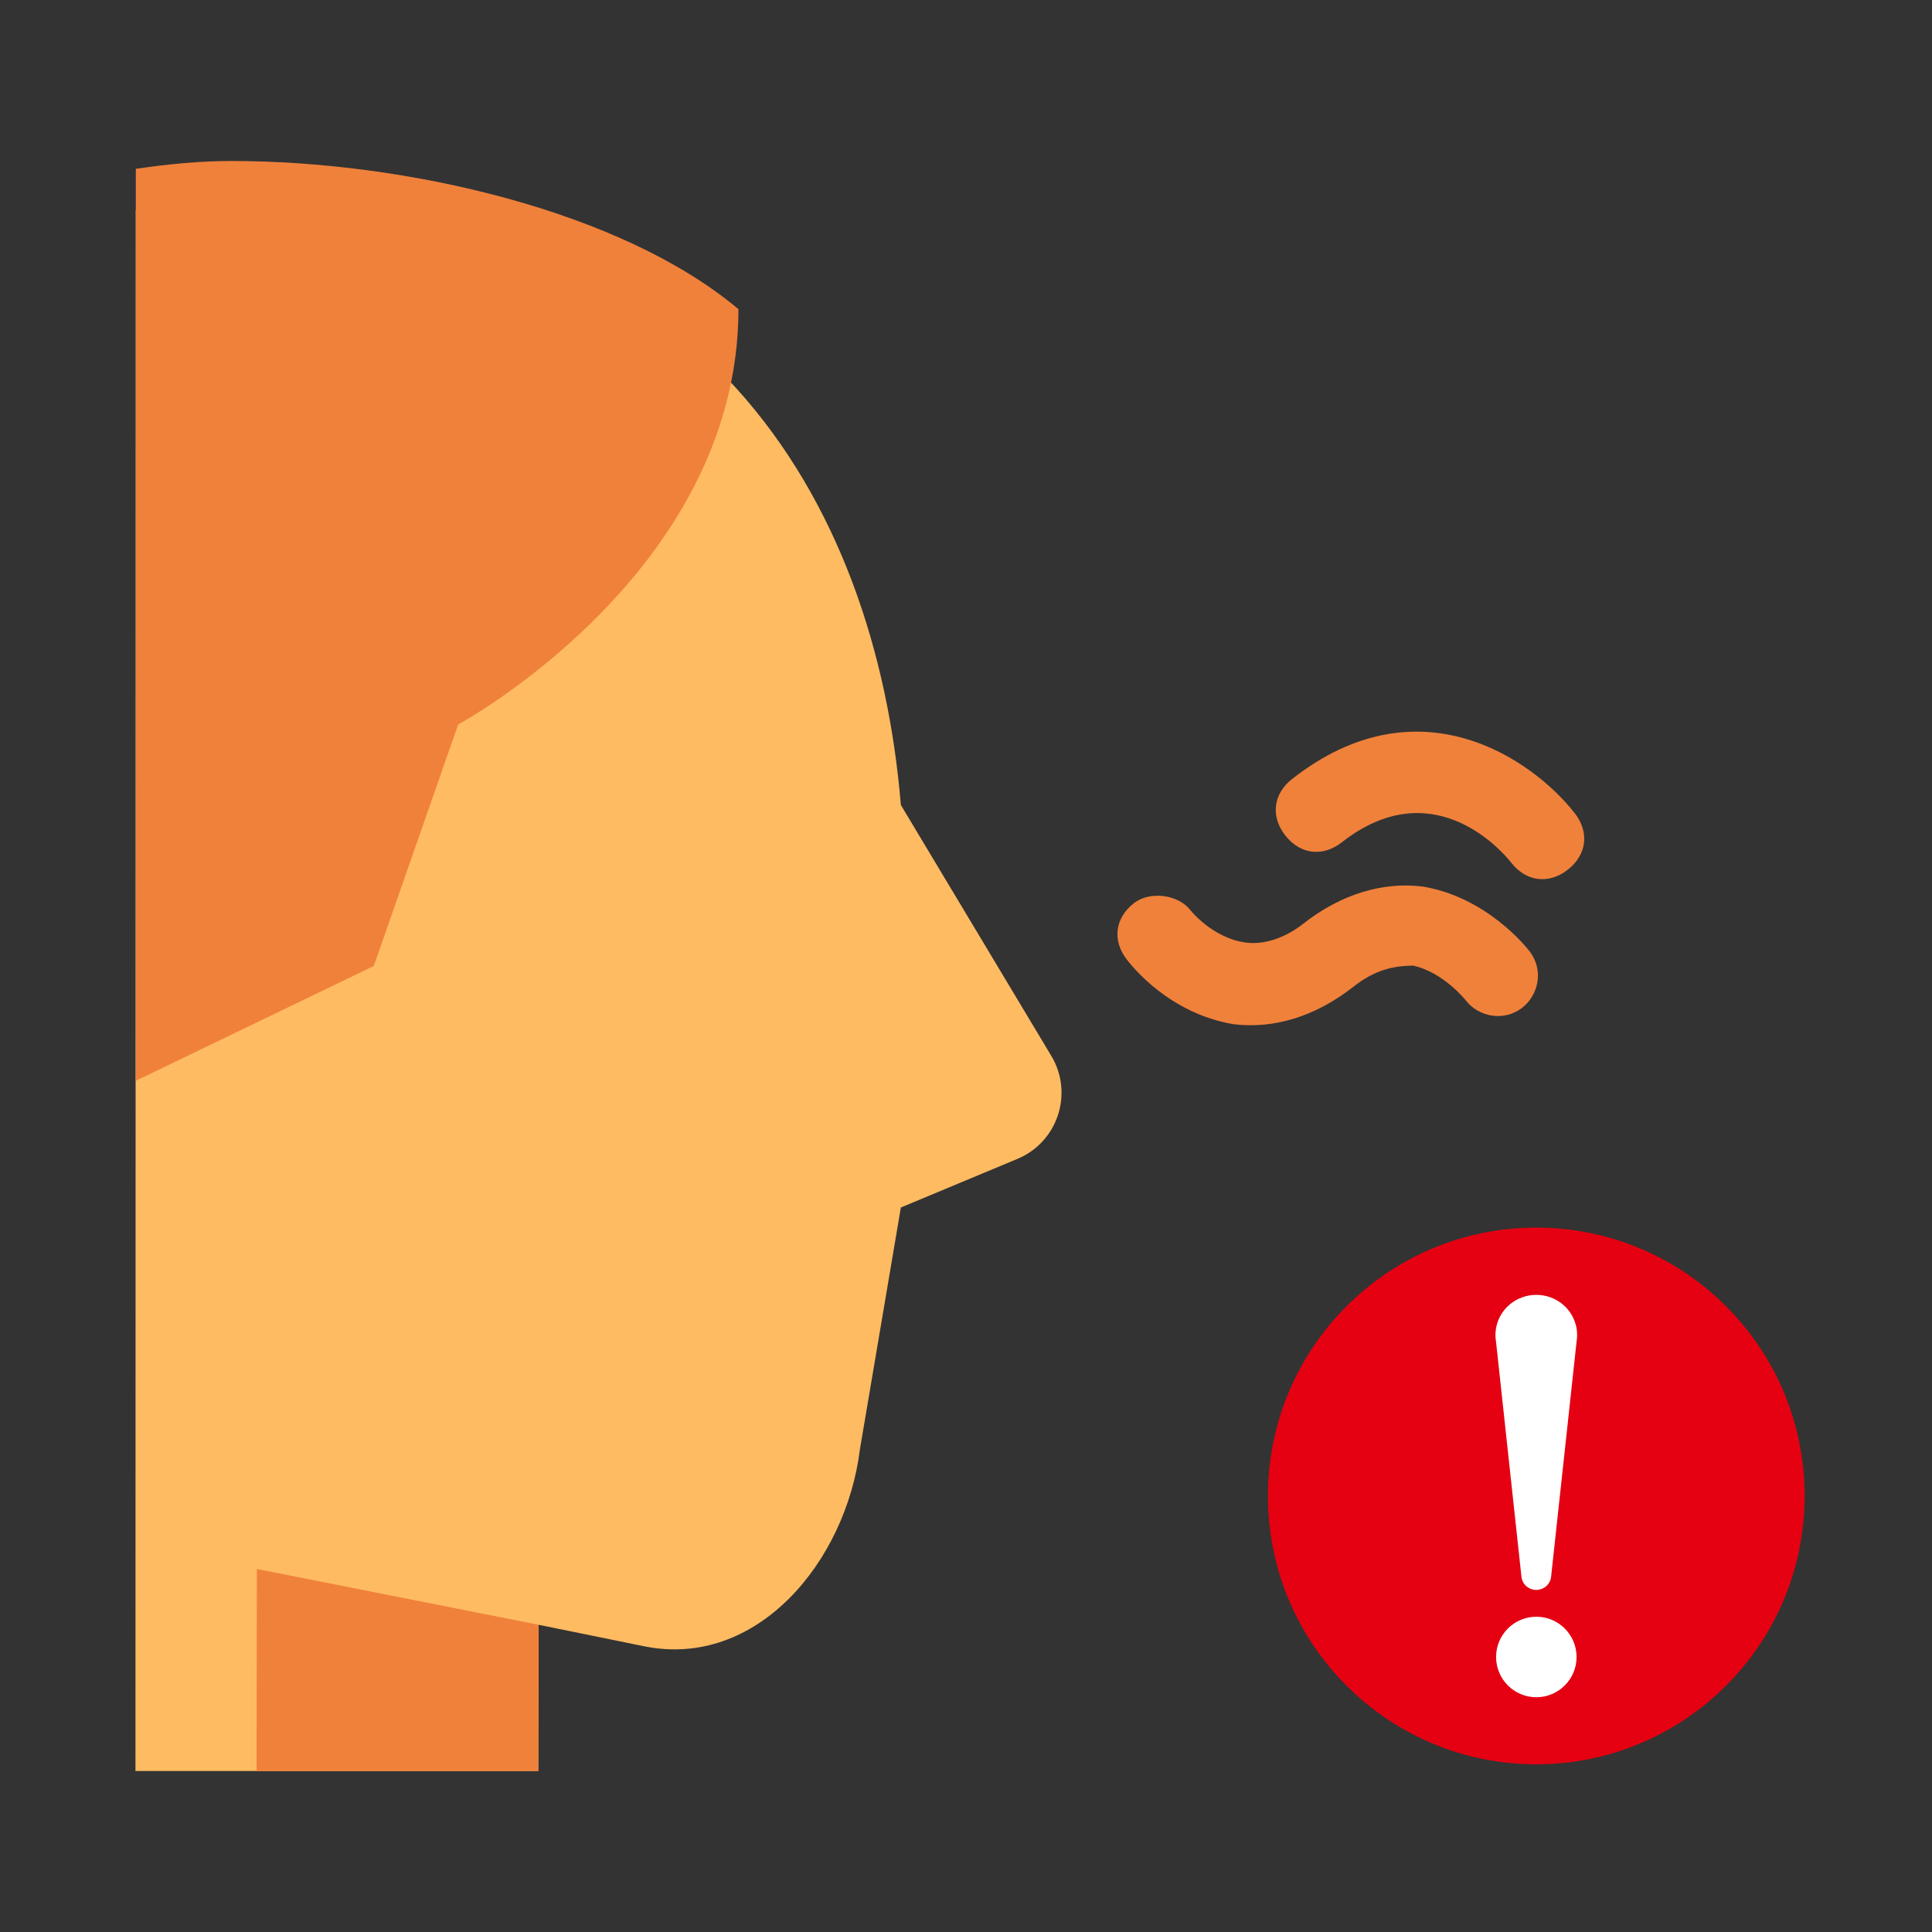 <svg width="60" height="60" viewBox="0 0 60 60" fill="none" xmlns="http://www.w3.org/2000/svg">
<rect x="0" y="0" width="60" height="60" fill="#333333" stroke="none"/>
<path d="M32.65 32.793L27.977 25C27.193 15.549 21.832 6.227 7.952 6.227C6.635 6.227 5.405 6.344 4.217 6.517L4.207 55H16.717L16.727 50.459L19.998 51.125C23.497 51.84 26.274 48.51 26.707 45L27.977 37.5L31.597 35.99C32.849 35.469 33.347 33.958 32.65 32.793Z" fill="#FFBB61"/>
<path d="M16.717 55.001L16.727 50.459L7.977 48.726L7.967 55.001H16.717Z" fill="#F0813B"/>
<path d="M7.191 5C6.178 5 5.19 5.1 4.218 5.244V33.659L4.228 33.559L11.608 30L14.229 22.5C14.229 22.5 22.933 17.795 22.933 9.602C19.288 6.535 12.57 5 7.191 5Z" fill="#F0813B"/>
<path d="M47.284 31.288C46.694 31.751 45.915 31.567 45.529 31.077C45.529 31.077 44.834 30.192 43.88 29.987C43.255 30.001 42.707 30.113 42.019 30.653C40.839 31.579 39.546 31.957 38.318 31.809C36.31 31.478 35.153 30.002 34.999 29.806C34.537 29.216 34.621 28.514 35.211 28.051C35.702 27.666 36.58 27.771 36.966 28.262C36.966 28.262 37.66 29.147 38.713 29.275C39.239 29.339 39.886 29.15 40.475 28.686C41.655 27.761 42.948 27.382 44.175 27.531C46.183 27.861 47.418 29.436 47.495 29.534C47.958 30.123 47.775 30.903 47.284 31.288ZM48.691 27.008C48.101 27.47 47.4 27.385 46.936 26.796C46.551 26.304 44.425 23.999 41.671 26.159C41.081 26.621 40.38 26.537 39.916 25.947C39.454 25.357 39.538 24.655 40.128 24.192C44.062 21.106 47.592 23.58 48.903 25.252C49.366 25.842 49.281 26.544 48.691 27.008Z" fill="#F0813B"/>
<path d="M47.71 54.792C52.313 54.792 56.044 51.061 56.044 46.458C56.044 41.856 52.313 38.125 47.71 38.125C43.108 38.125 39.377 41.856 39.377 46.458C39.377 51.061 43.108 54.792 47.71 54.792Z" fill="#E50012"/>
<path d="M47.712 52.709C48.402 52.709 48.962 52.149 48.962 51.459C48.962 50.769 48.402 50.209 47.712 50.209C47.022 50.209 46.462 50.769 46.462 51.459C46.462 52.149 47.022 52.709 47.712 52.709Z" fill="white"/>
<path d="M48.961 41.248C48.854 40.638 48.317 40.212 47.711 40.213C47.104 40.212 46.567 40.639 46.461 41.248C46.435 41.391 46.437 41.538 46.461 41.673L47.25 48.968C47.275 49.2 47.473 49.376 47.71 49.376H47.711H47.711C47.948 49.376 48.146 49.2 48.171 48.968L48.961 41.673C48.984 41.537 48.986 41.39 48.961 41.248Z" fill="white"/>
</svg>
